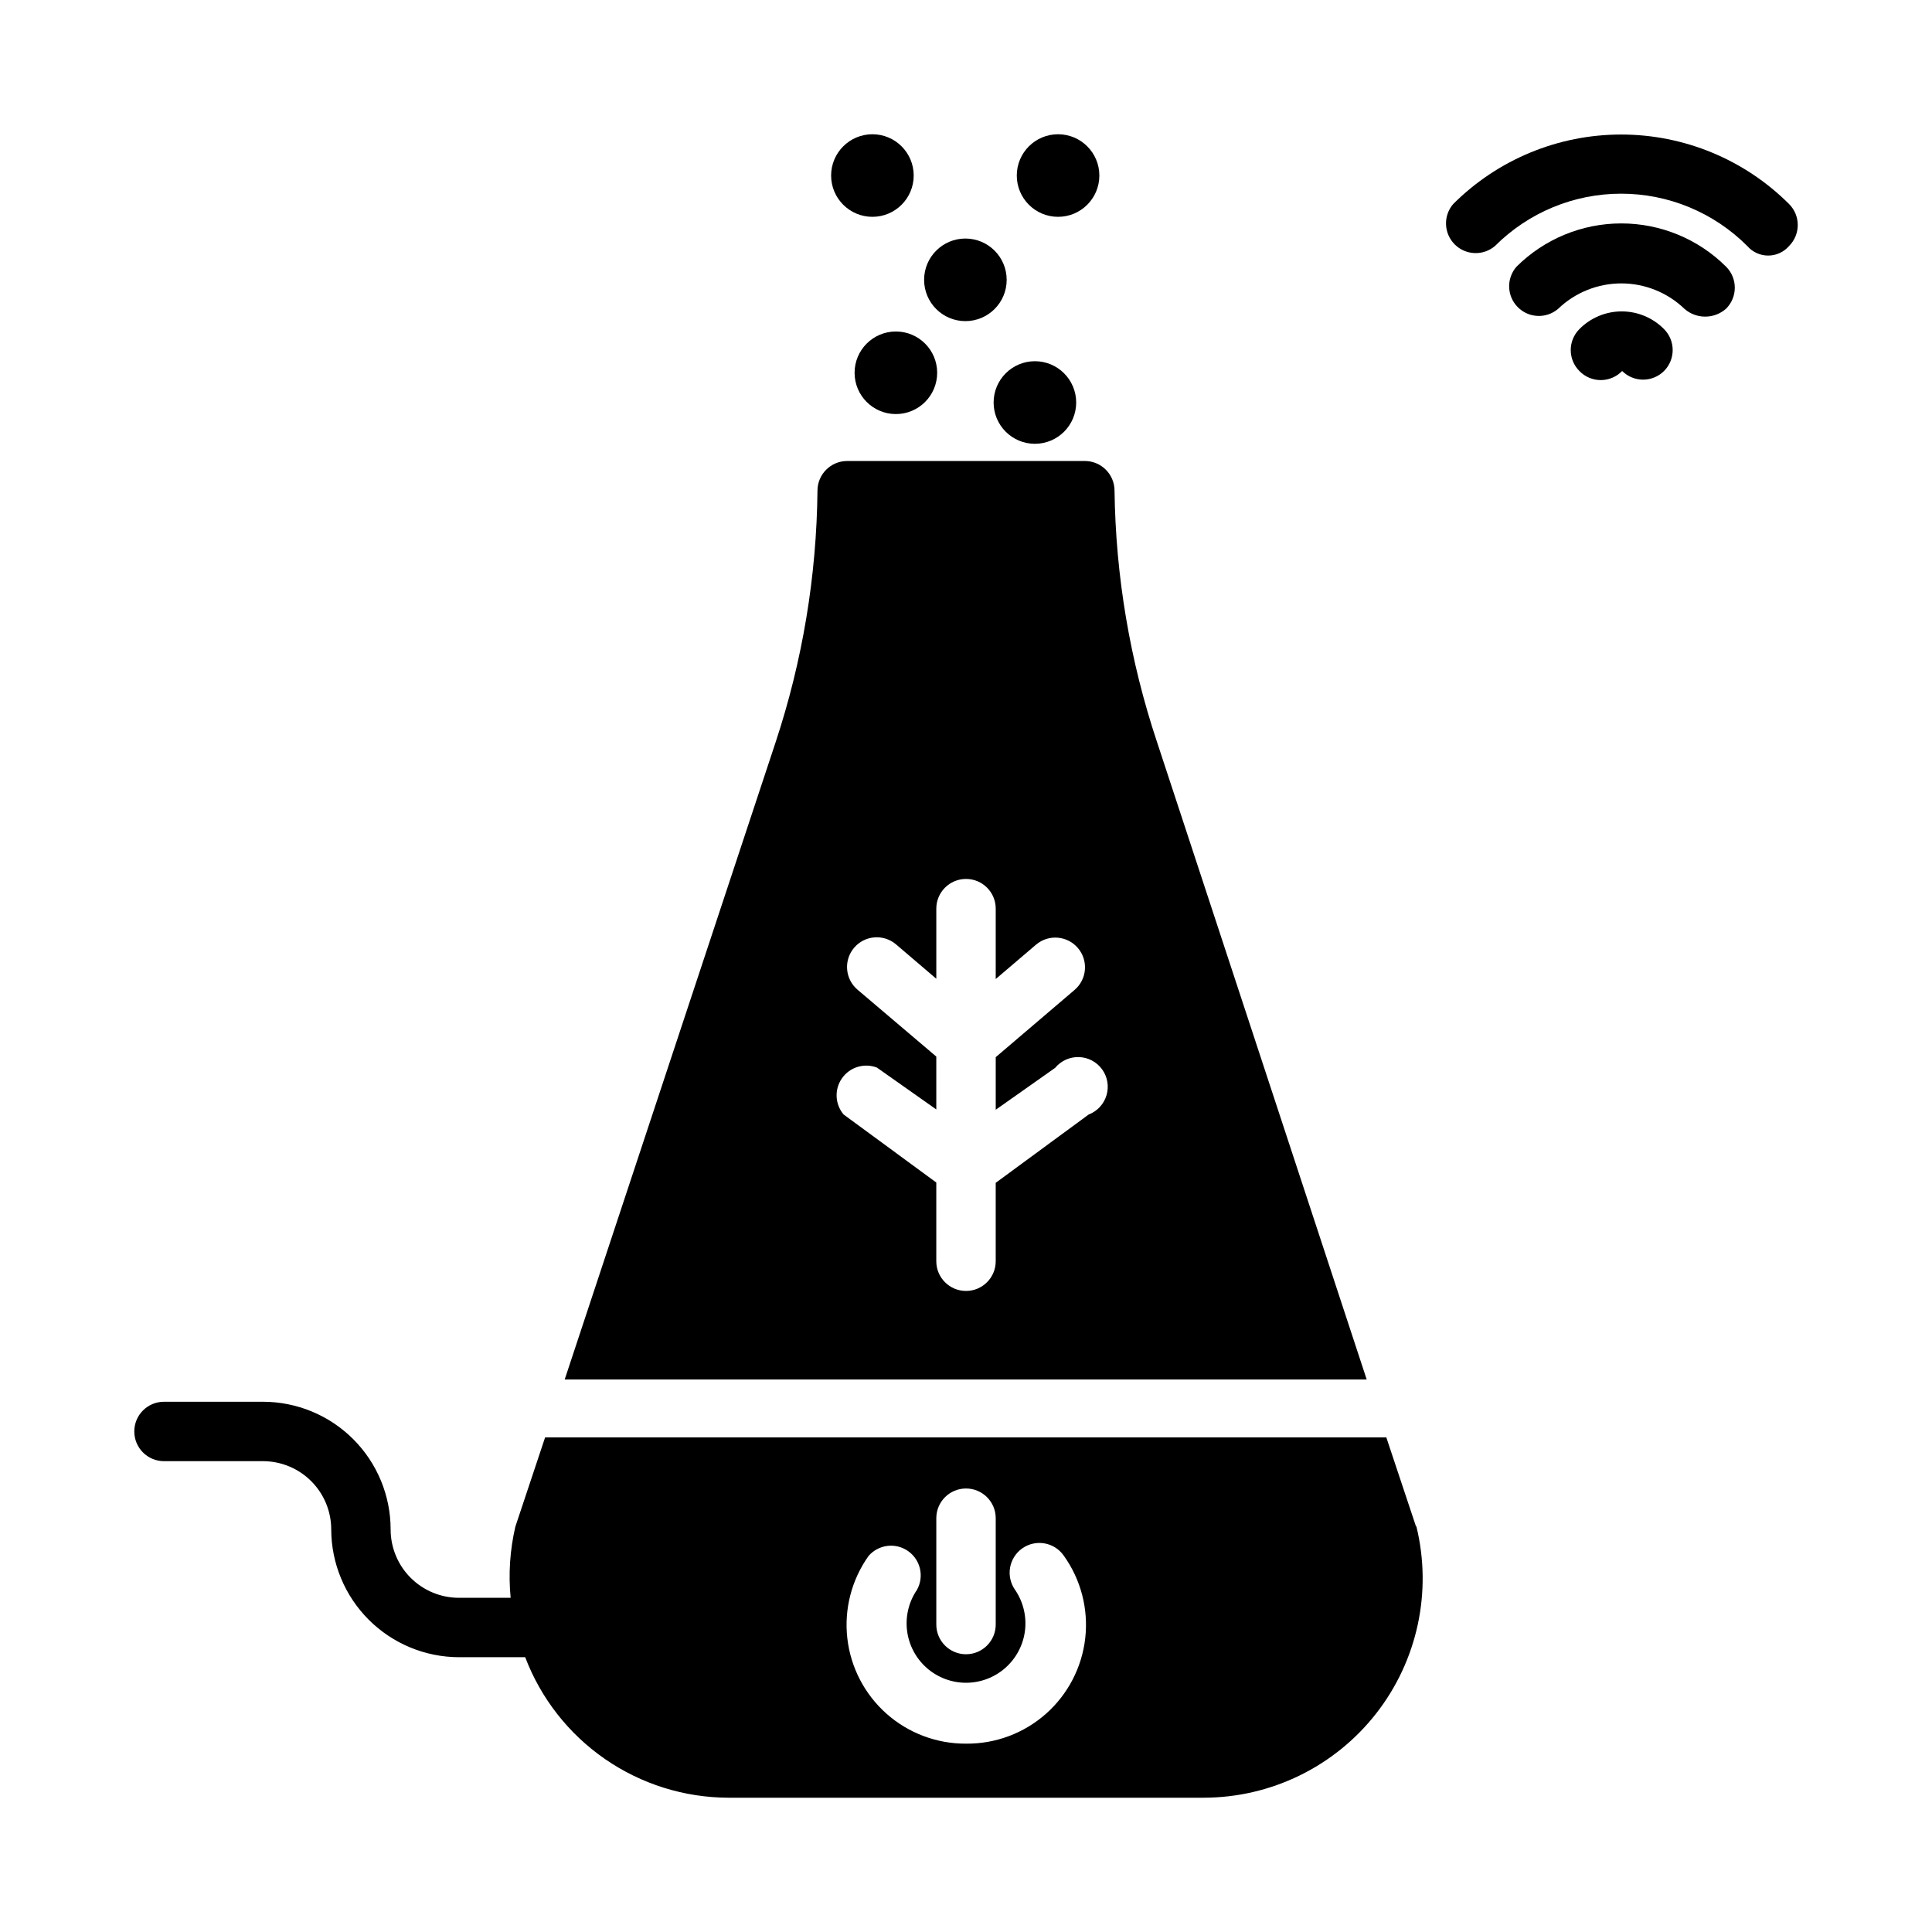 <?xml version="1.0" encoding="UTF-8"?>
<!-- Uploaded to: SVG Repo, www.svgrepo.com, Generator: SVG Repo Mixer Tools -->
<svg fill="#000000" width="800px" height="800px" version="1.1" viewBox="144 144 512 512" xmlns="http://www.w3.org/2000/svg">
 <g>
  <path d="m540.2 209.18c8.859-8.867 20.883-13.852 33.418-13.852 12.535 0 24.555 4.984 33.414 13.852 1.391 1.617 3.418 2.547 5.551 2.547 2.133 0 4.16-0.93 5.551-2.547 3.051-3.07 3.051-8.027 0-11.098-11.809-11.801-27.82-18.43-44.516-18.43-16.695 0-32.707 6.629-44.516 18.43-2.676 3.121-2.496 7.777 0.41 10.688 2.91 2.906 7.562 3.086 10.688 0.41z"/>
  <path d="m601.45 225.79c3.051-3.07 3.051-8.027 0-11.098-7.379-7.356-17.371-11.484-27.789-11.484s-20.41 4.129-27.789 11.484c-2.699 3.106-2.551 7.762 0.336 10.691 2.887 2.93 7.543 3.141 10.684 0.488 4.504-4.34 10.516-6.766 16.77-6.766s12.262 2.426 16.766 6.766c3.172 2.746 7.891 2.715 11.023-0.082z"/>
  <path d="m562.55 231.22c-3.051 3.07-3.051 8.027 0 11.098 1.484 1.539 3.531 2.41 5.668 2.41 2.141 0 4.184-0.871 5.668-2.41 3.07 3.055 8.031 3.055 11.102 0 3.051-3.07 3.051-8.027 0-11.098-2.961-3.004-7-4.695-11.219-4.695s-8.258 1.691-11.219 4.695z"/>
  <path d="m450.62 340.64c-7.168-21.488-10.965-43.953-11.258-66.598 0-2.09-0.832-4.09-2.305-5.566-1.477-1.477-3.481-2.305-5.566-2.305h-62.977c-4.348 0-7.875 3.523-7.875 7.871-0.23 22.664-3.977 45.156-11.098 66.676l-55.891 168.86h212.54zm-18.105 98.715-24.641 18.105v20.781c0 4.348-3.523 7.871-7.871 7.871s-7.875-3.523-7.875-7.871v-20.859l-24.559-18.027c-2.32-2.742-2.488-6.707-0.41-9.637 2.074-2.93 5.871-4.082 9.227-2.801l15.742 11.098v-14.012l-20.859-17.711c-1.598-1.348-2.594-3.273-2.769-5.356-0.18-2.082 0.477-4.148 1.824-5.746 2.805-3.324 7.773-3.746 11.102-0.945l10.703 9.133v-18.578c0-4.348 3.527-7.871 7.875-7.871s7.871 3.523 7.871 7.871v18.656l10.707-9.133v0.004c3.324-2.805 8.293-2.383 11.098 0.941 2.805 3.328 2.383 8.297-0.945 11.102l-20.859 17.789v13.934l15.742-11.098c1.555-1.883 3.894-2.938 6.332-2.856 2.441 0.078 4.703 1.285 6.129 3.269 1.426 1.98 1.852 4.508 1.156 6.848-0.699 2.34-2.441 4.223-4.719 5.098z"/>
  <path d="m392.36 242.79c0 6.043-4.898 10.941-10.941 10.941s-10.945-4.898-10.945-10.941 4.902-10.941 10.945-10.941 10.941 4.898 10.941 10.941"/>
  <path d="m429.2 250.67c0 6.043-4.898 10.941-10.941 10.941s-10.941-4.898-10.941-10.941 4.898-10.945 10.941-10.945 10.941 4.902 10.941 10.945"/>
  <path d="m435.34 190.52c0 6.043-4.898 10.941-10.941 10.941-6.043 0-10.941-4.898-10.941-10.941 0-6.043 4.898-10.941 10.941-10.941 6.043 0 10.941 4.898 10.941 10.941"/>
  <path d="m386.14 190.52c0 6.043-4.898 10.941-10.941 10.941s-10.945-4.898-10.945-10.941c0-6.043 4.902-10.941 10.945-10.941s10.941 4.898 10.941 10.941"/>
  <path d="m410.78 218.16c0 6.043-4.898 10.941-10.941 10.941-6.043 0-10.941-4.898-10.941-10.941s4.898-10.945 10.941-10.945c6.043 0 10.941 4.902 10.941 10.945"/>
  <path d="m519.26 548.54-7.871-23.617h-222.93l-7.871 23.617h-0.004c-1.445 6.188-1.871 12.57-1.258 18.895h-13.695c-4.805 0-9.41-1.91-12.805-5.305-3.394-3.394-5.305-8-5.305-12.801 0-8.98-3.566-17.59-9.914-23.938-6.348-6.348-14.957-9.914-23.934-9.914h-26.215c-4.348 0-7.871 3.523-7.871 7.871 0 4.348 3.523 7.875 7.871 7.875h26.215c4.801 0 9.406 1.906 12.801 5.301 3.398 3.394 5.305 8 5.305 12.805 0.02 8.969 3.594 17.566 9.938 23.91s14.941 9.918 23.914 9.938h17.555-0.004c4.156 10.926 11.527 20.332 21.141 26.98 9.613 6.648 21.02 10.223 32.707 10.254h125.95c17.836-0.016 34.676-8.227 45.676-22.27 11-14.039 14.941-32.355 10.688-49.68zm-127.13-2.203c0-4.348 3.527-7.871 7.875-7.871s7.871 3.523 7.871 7.871v28.184-0.004c0 4.348-3.523 7.875-7.871 7.875s-7.875-3.527-7.875-7.875zm7.871 59.75h0.004c-7.766 0.039-15.273-2.789-21.082-7.945-5.805-5.16-9.504-12.281-10.375-19.996-0.875-7.719 1.129-15.484 5.637-21.812 2.641-3.043 7.152-3.602 10.457-1.289 3.301 2.309 4.324 6.738 2.371 10.266-2.168 3.168-3.106 7.019-2.633 10.832 0.473 3.809 2.32 7.316 5.195 9.859 2.879 2.543 6.586 3.949 10.43 3.949 3.84 0 7.547-1.406 10.426-3.949 2.875-2.543 4.727-6.051 5.199-9.859 0.469-3.812-0.469-7.664-2.637-10.832-1.203-1.715-1.672-3.832-1.312-5.891 0.363-2.059 1.527-3.891 3.238-5.094 3.566-2.5 8.484-1.637 10.984 1.93 4.539 6.336 6.57 14.129 5.695 21.871-0.871 7.742-4.586 14.891-10.422 20.055-5.836 5.164-13.379 7.981-21.172 7.906z"/>
 </g>
</svg>